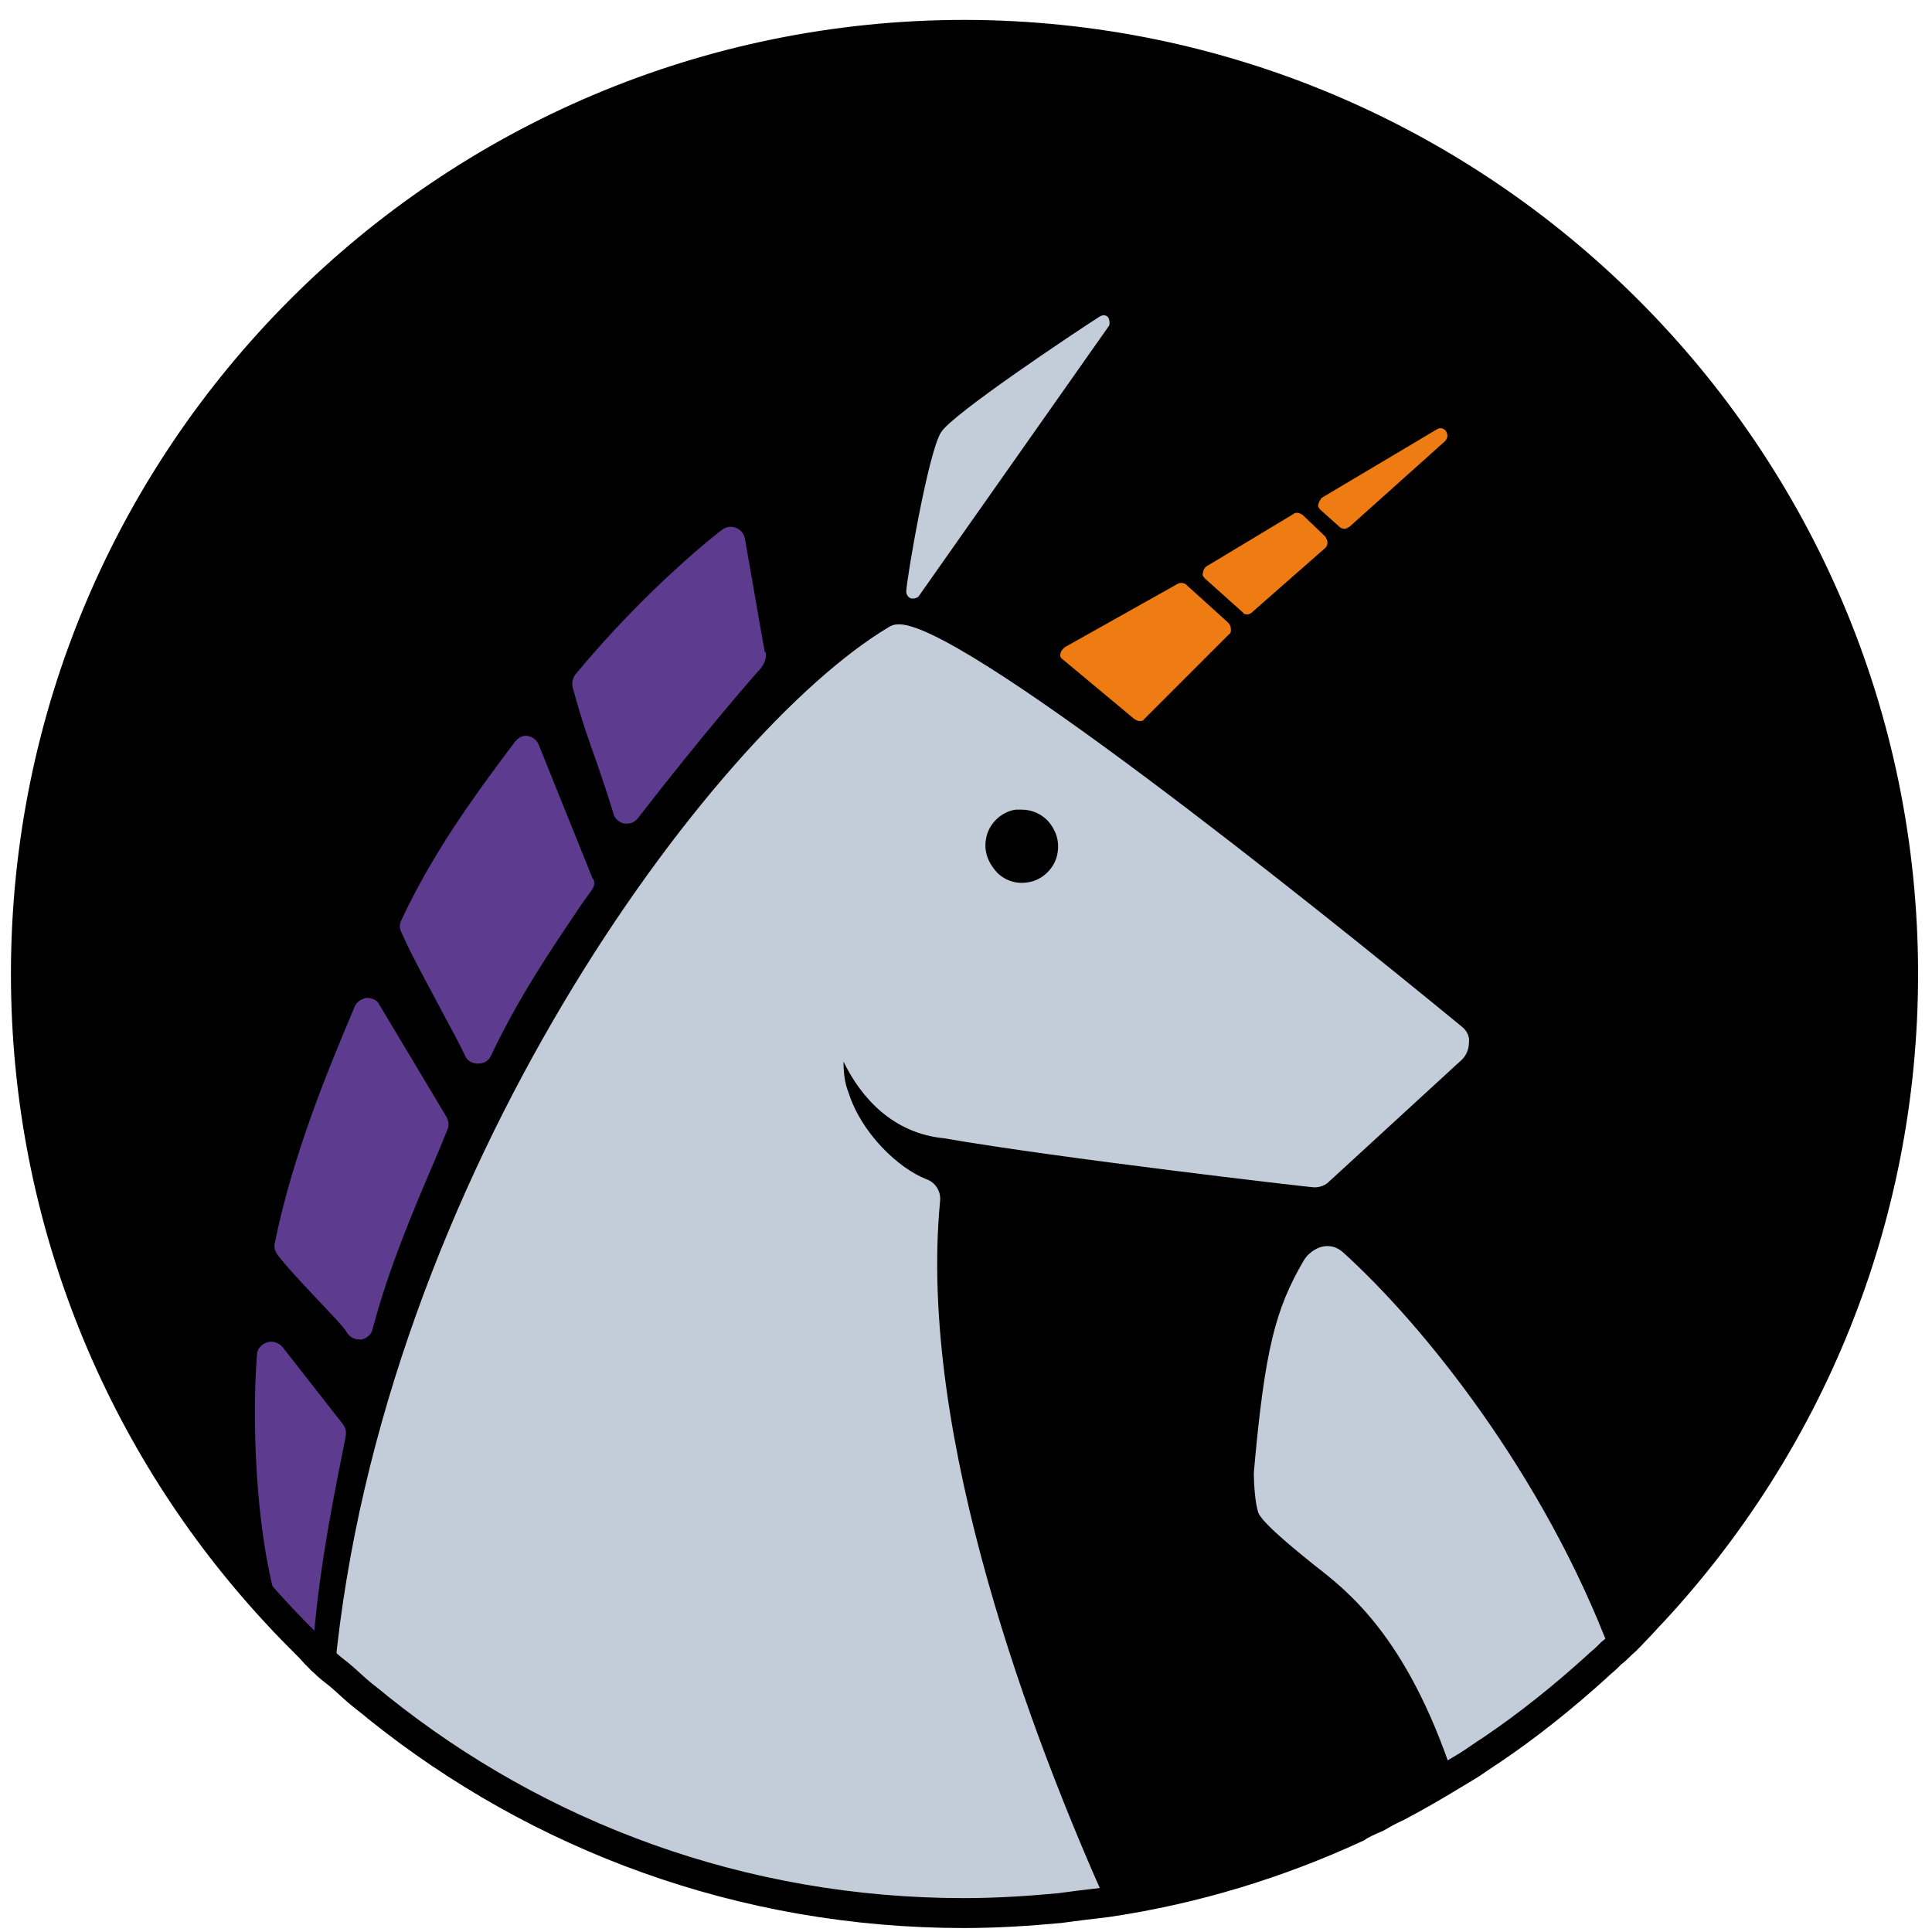 <?xml version="1.0" encoding="utf-8"?>
<svg version="1.1" xmlns="http://www.w3.org/2000/svg" x="0px" y="0px"
	 viewBox="95 85 194 194" xml:space="preserve">
<style type="text/css">
	.st0{display:none;}
	.st1{display:inline;fill:url(#SVGID_1_);}
	.st2{display:inline;}
	.st3{fill:#C3CDD9;}
	.st4{fill:#5D3C90;}
	.st5{fill:#EF7C12;}
	.st6{fill:none;stroke:#000000;stroke-width:3.004;stroke-miterlimit:10;}
	.st7{display:inline;fill:#010202;}
	.st8{fill:#FFFFFF;}
	.st9{display:inline;fill:#FFFFFF;}
	.st10{display:inline;fill:#FFFFFF;stroke:#FFFFFF;stroke-width:2.28;stroke-miterlimit:10;}
	.st11{display:inline;fill:none;stroke:#FFFFFF;stroke-width:3.684;stroke-miterlimit:10;}
</style>
<g id="Слой_2" class="st0">
	
		<linearGradient id="SVGID_1_" gradientUnits="userSpaceOnUse" x1="997.333" y1="535.444" x2="1976.889" y2="535.444" gradientTransform="matrix(-1 0 0 -1 2917.667 1070.889)">
		<stop  offset="0" style="stop-color:#000000"/>
		<stop  offset="0.114" style="stop-color:#020008"/>
		<stop  offset="0.238" style="stop-color:#09001D"/>
		<stop  offset="0.367" style="stop-color:#161230"/>
		<stop  offset="0.5" style="stop-color:#2C2B49"/>
		<stop  offset="0.635" style="stop-color:#4E4D6D"/>
		<stop  offset="0.772" style="stop-color:#7E7E9A"/>
		<stop  offset="0.908" style="stop-color:#C2C2D3"/>
		<stop  offset="1" style="stop-color:#FFFFFF"/>
	</linearGradient>
	<polygon class="st1" points="940.8,157.7 1920.3,157.7 1920.3,913.2 940.8,913.2 	"/>
</g>
<g id="Слой_1">
	<g class="st0">
		<path class="st2" d="M351.1,350.7v-84.1h25.7c6.9,0,12.7,2.1,17.6,6.3c4.9,4.2,7.3,9.2,7.3,15c0,4-1,7.6-2.9,10.8
			c-1.9,3.2-4.4,5.4-7.3,6.4c10,4.1,15,10.7,15,20c0,7.1-3.1,13.1-9.2,18.1c-6.1,5-13.5,7.5-22.2,7.5H351.1z M367.5,281.5v18h8
			c2.7,0,5.1-0.9,7-2.7c1.9-1.8,2.9-4.1,2.9-6.7c0-2.3-1-4.3-3-6c-2-1.7-4.4-2.5-7.2-2.5H367.5z M367.5,314.5v21.2h9.4
			c3.6,0,6.6-1,9.1-3.1c2.5-2.1,3.7-4.6,3.7-7.5c0-2.9-1.2-5.4-3.7-7.4c-2.5-2.1-5.5-3.1-9.1-3.1H367.5z"/>
		<path class="st2" d="M469.2,343c-6.4,6.3-14.1,9.4-23.2,9.4c-9,0-16.8-3.1-23.2-9.4c-6.4-6.3-9.6-13.9-9.6-22.7
			c0-9,3.2-16.6,9.5-22.9c6.4-6.3,14-9.5,23-9.5c9.1,0,16.9,3.2,23.3,9.5s9.6,14,9.6,22.9C478.7,329.1,475.5,336.7,469.2,343z
			 M458.1,307.6c-3.4-3.5-7.5-5.2-12.2-5.2c-4.8,0-8.8,1.7-12.1,5.2c-3.3,3.5-5,7.7-5,12.6c0,4.9,1.7,9.1,5,12.6
			c3.4,3.5,7.4,5.2,12.2,5.2c4.8,0,8.8-1.7,12.2-5.2c3.4-3.5,5-7.7,5-12.6C463.2,315.2,461.5,311,458.1,307.6z"/>
		<path class="st2" d="M528.9,289.6v13.8h-16.7v47.2h-15v-47.2h-16.7v-13.8H528.9z"/>
		<path class="st2" d="M562.8,266.6h15.4l26.1,69.1h4.7v15h-77v-15h4.8L562.8,266.6z M570.5,287.6l-17.3,48.1h34.2L570.5,287.6z"/>
		<path class="st2" d="M658.5,332.7h17.9c-2.4,6-6.4,10.8-11.9,14.4c-5.5,3.6-11.7,5.4-18.4,5.4c-9,0-16.6-3.2-23-9.5
			c-6.4-6.4-9.5-14-9.5-23c0-8.8,3.2-16.4,9.5-22.6c6.4-6.3,14-9.4,23-9.4c9,0,16.7,3.1,23,9.3c6.3,6.2,9.4,14.1,9.4,23.6
			c0,2.2-0.4,4.3-1.1,6.2H630c1.3,3,3.6,5.6,6.8,7.8c3.2,2.1,6.4,3.2,9.6,3.2c2,0,4.2-0.5,6.6-1.4
			C655.3,335.6,657.2,334.3,658.5,332.7z M630,314.2h32.7c-0.8-3.3-2.8-6.1-6-8.4c-3.2-2.3-6.7-3.5-10.5-3.5
			c-3.7,0-7.1,1.2-10.3,3.5C632.7,308.1,630.7,310.9,630,314.2z"/>
		<path class="st2" d="M678.3,350.7l23.5-61h13.6l23.3,61h-16.1l-13.9-40.6l-14.2,40.6H678.3z"/>
		<path class="st2" d="M791.6,289.6h15v61h-15v-6.1c-1.7,2.2-4.3,4-7.8,5.6c-3.5,1.5-6.9,2.3-10.2,2.3c-9,0-16.5-3.2-22.7-9.5
			c-6.2-6.3-9.2-14-9.2-22.9c0-8.9,3.1-16.5,9.2-22.7c6.2-6.3,13.7-9.4,22.7-9.4c3,0,6.3,0.8,9.8,2.3c3.5,1.5,6.2,3.4,8.2,5.6V289.6
			z M786.5,307.6c-3.4-3.5-7.5-5.2-12.2-5.2c-4.8,0-8.8,1.7-12.1,5.2c-3.3,3.5-5,7.7-5,12.6c0,4.9,1.7,9.1,5,12.6
			c3.4,3.5,7.4,5.2,12.2,5.2c4.8,0,8.8-1.7,12.2-5.2c3.4-3.5,5-7.7,5-12.6C791.6,315.2,789.9,311,786.5,307.6z"/>
	</g>
	<g>
		<ellipse transform="matrix(0.707 -0.707 0.707 0.707 -73.119 189.173)" cx="191.8" cy="182.8" rx="94.3" ry="94.3"/>
		<g>
			<path class="st3" d="M256.8,251.1c-0.1,0.1-0.2,0.2-0.4,0.4c-0.3,0.3-0.7,0.6-1,0.9c-3.3,3-6.9,5.9-10.6,8.4
				c-0.8,0.5-1.6,1.1-2.4,1.6c-0.5,0.3-1,0.6-1.5,0.9c-4.7-14.2-10.8-18.7-14-21.2c-1.1-0.9-4.9-3.9-5.5-5.1
				c-0.4-0.9-0.5-3.4-0.5-4.1c1.1-12.5,2.2-16.5,5-21.3c0.4-0.7,1.1-1.2,1.8-1.4c0.8-0.2,1.5,0,2.1,0.5
				C237.8,217.9,250,233,256.8,251.1z"/>
			<g>
				<g>
					<path class="st3" d="M206.3,117.8l-19,27c-0.1,0.2-0.4,0.3-0.6,0.3c-0.1,0-0.2,0-0.2,0c-0.3-0.1-0.5-0.4-0.5-0.7
						c0-1,2.2-14,3.5-16c1.1-1.8,13.4-10,15.9-11.6c0.3-0.2,0.7-0.2,0.9,0.1C206.4,117.1,206.5,117.6,206.3,117.8z"/>
				</g>
			</g>
			<g>
				<g>
					<path class="st4" d="M139.9,198.5l-0.9,2.2c-2.4,5.6-4.9,11.4-6.6,17.8c-0.1,0.5-0.6,0.9-1.1,1c-0.1,0-0.2,0-0.2,0
						c-0.5,0-0.9-0.2-1.2-0.6c-0.4-0.7-1.8-2.1-3.1-3.5c-1.6-1.7-3.2-3.4-4-4.5c-0.2-0.3-0.3-0.7-0.2-1.1c1.8-8.9,5.4-17.5,7.8-23.2
						l0.2-0.5c0.2-0.5,0.7-0.8,1.2-0.9c0.5,0,1.1,0.2,1.3,0.7l6.7,11.2C140.1,197.6,140.1,198.1,139.9,198.5z"/>
				</g>
			</g>
			<g>
				<g>
					<path class="st4" d="M154.4,174.4l-1,1.4c-3.1,4.6-6.3,9.3-9.1,15.2c-0.2,0.5-0.7,0.8-1.3,0.8s-1.1-0.3-1.3-0.8
						c-0.6-1.3-1.4-2.7-2.3-4.4c-1.3-2.5-2.9-5.3-4.1-8c-0.2-0.4-0.2-0.8,0-1.2c3.1-6.6,7-12,10.2-16.3l1.2-1.6
						c0.3-0.4,0.8-0.7,1.3-0.6c0.5,0.1,0.9,0.4,1.1,0.9l5.4,13.4C154.8,173.5,154.7,174,154.4,174.4z"/>
				</g>
			</g>
			<g>
				<g>
					<path class="st4" d="M129.7,229.3c-1.1,5.5-2.6,12.8-3.2,20.2c0,0.7-0.4,0.5-1,0.6c-0.1,0-0.2,0-0.2,0c-0.5,0-1.1-0.3-1.3-0.9
						c-3.2-6.9-3.8-20.6-3.2-28.1c0-0.6,0.4-1.1,1-1.3c0.5-0.2,1.2,0,1.6,0.5l6.1,7.8C129.7,228.4,129.8,228.8,129.7,229.3z"/>
				</g>
			</g>
			<g>
				<g>
					<path class="st4" d="M171.9,150.8c0,0.5-0.2,0.9-0.5,1.3c-0.9,1-5.8,6.6-12.3,15c-0.3,0.4-0.7,0.6-1.1,0.6c-0.1,0-0.2,0-0.3,0
						c-0.5-0.1-1-0.5-1.1-1c-0.6-2-1.1-3.4-1.6-4.9c-0.7-2-1.5-4.1-2.5-7.8c-0.1-0.4,0-0.9,0.3-1.3c7.2-8.7,14.4-14.3,14.7-14.5
						c0.4-0.3,0.9-0.4,1.4-0.2c0.5,0.2,0.8,0.6,0.9,1.1c1.5,8.6,1.9,10.9,2,11.4C171.9,150.4,171.9,150.6,171.9,150.8z"/>
				</g>
			</g>
			<path class="st3" d="M241.8,188.1c-15.1-12.4-50.8-41-56.7-40.4c-0.3,0-0.6,0.1-0.9,0.3c-17.6,10.5-50.9,55.2-55.6,104.8
				c0.8,0.7,1.6,1.4,2.3,2c0.7,0.6,1.3,1.1,2,1.7c16.1,12.9,36.6,20.6,58.9,20.6c3.2,0,6.5-0.1,9.6-0.4c0.7-0.1,1.5-0.2,2.2-0.3
				c0.8-0.1,1.7-0.2,2.5-0.3c-7.2-16.1-19-46.7-16.7-70.5c0.1-1-0.5-1.9-1.4-2.2c-2.8-1.1-6.5-4.6-7.8-8.7c-0.4-1-0.5-2.1-0.5-3.1
				c1.8,3.7,5,7.2,10.1,7.7c11.5,2,36.6,4.9,36.9,4.9c0.6,0.1,1.3-0.1,1.7-0.5l13.4-12.3c0.4-0.4,0.7-1,0.7-1.7
				C242.6,189.1,242.3,188.5,241.8,188.1z M194,169.3c0.2-1.5,1.5-2.8,3-3c0.2,0,0.4,0,0.6,0c1,0,1.9,0.4,2.6,1.1
				c0.8,0.9,1.2,2,1,3.2c-0.2,1.5-1.5,2.8-3,3c-1.2,0.2-2.3-0.2-3.1-1C194.2,171.6,193.8,170.5,194,169.3z"/>
			<g>
				<g>
					<g>
						<path class="st5" d="M240.1,129.3l-9.6,8.6c-0.2,0.1-0.3,0.2-0.5,0.2c-0.2,0-0.4-0.1-0.5-0.2l-1.9-1.7
							c-0.2-0.2-0.3-0.4-0.2-0.6c0-0.2,0.2-0.4,0.3-0.6l11.6-6.9c0.3-0.2,0.7-0.1,0.9,0.2C240.4,128.6,240.4,129,240.1,129.3z"/>
					</g>
					<g>
						<path class="st5" d="M228.3,139.5c0,0.2-0.1,0.4-0.2,0.5l-7.4,6.5c-0.1,0.1-0.3,0.2-0.4,0.2c-0.2,0-0.4,0-0.5-0.2l-3.8-3.4
							c-0.2-0.2-0.3-0.4-0.2-0.6c0-0.2,0.1-0.4,0.3-0.6l8.8-5.3c0.2-0.2,0.6-0.1,0.9,0.1l2.3,2.2
							C228.2,139.1,228.3,139.3,228.3,139.5z"/>
					</g>
					<g>
						<path class="st5" d="M218.6,148.2c0,0.2,0,0.4-0.2,0.5l-8.5,8.5c-0.1,0.2-0.3,0.2-0.5,0.2s-0.3-0.1-0.5-0.2l-7.2-6
							c-0.2-0.1-0.3-0.4-0.2-0.6c0-0.2,0.2-0.4,0.4-0.6l11.4-6.4c0.2-0.1,0.6-0.1,0.8,0.1l4.2,3.8
							C218.5,147.7,218.6,147.9,218.6,148.2z"/>
					</g>
				</g>
			</g>
		</g>
		<path class="st6" d="M286.1,182.8c0,24.8-9.6,47.3-25.2,64.1c-0.5,0.5-1,1.1-1.5,1.6c-0.5,0.5-1,1.1-1.6,1.6
			c-0.3,0.3-0.6,0.6-1,0.9c-0.1,0.1-0.2,0.2-0.4,0.4c-0.3,0.3-0.7,0.6-1,0.9c-3.3,3-6.9,5.9-10.6,8.4c-0.8,0.5-1.6,1.1-2.4,1.6
			c-0.5,0.3-1,0.6-1.5,0.9c-1.8,1.1-3.7,2.2-5.6,3.2c-0.7,0.3-1.4,0.7-2.1,1.1c-0.7,0.3-1.4,0.6-2,1c-7.8,3.6-16.2,6.2-25,7.5
			c-0.8,0.1-1.6,0.2-2.5,0.3c-0.8,0.1-1.5,0.2-2.3,0.3c-3.2,0.3-6.4,0.5-9.6,0.5c-22.3,0-42.7-7.7-58.8-20.6
			c-0.7-0.6-1.4-1.1-2.1-1.7c-0.8-0.7-1.5-1.4-2.3-2c-0.9-0.7-1.7-1.5-2.5-2.4c-1.1-1.1-2.2-2.2-3.3-3.4l0,0
			c-15.6-16.8-25.2-39.4-25.2-64.2c0-52.1,42.2-94.3,94.3-94.3C243.8,88.6,286.1,130.8,286.1,182.8z"/>
	</g>
	<g class="st0">
		<path class="st2" d="M350.2,592.2v-72.9h22.3c5.9,0,11,1.8,15.3,5.4c4.2,3.6,6.3,8,6.3,13c0,3.4-0.8,6.6-2.5,9.4
			c-1.7,2.8-3.8,4.6-6.3,5.5c8.7,3.5,13,9.3,13,17.3c0,6.2-2.7,11.4-8,15.7c-5.3,4.3-11.7,6.5-19.2,6.5H350.2z M364.4,532.3v15.6
			h6.9c2.4,0,4.4-0.8,6.1-2.4c1.7-1.6,2.5-3.5,2.5-5.8c0-2-0.9-3.8-2.6-5.2c-1.7-1.5-3.8-2.2-6.2-2.2H364.4z M364.4,560.9v18.4h8.1
			c3.1,0,5.7-0.9,7.9-2.7c2.2-1.8,3.2-4,3.2-6.5c0-2.5-1.1-4.6-3.2-6.4c-2.2-1.8-4.8-2.7-7.9-2.7H364.4z"/>
		<path class="st2" d="M452.6,585.6c-5.5,5.4-12.2,8.2-20.1,8.2c-7.8,0-14.5-2.7-20.1-8.2c-5.5-5.4-8.3-12-8.3-19.7
			c0-7.8,2.8-14.4,8.3-19.9c5.5-5.5,12.2-8.2,19.9-8.2c7.9,0,14.7,2.7,20.2,8.2s8.4,12.1,8.4,19.9
			C460.9,573.6,458.1,580.1,452.6,585.6z M443,554.9c-2.9-3-6.5-4.5-10.6-4.5c-4.1,0-7.6,1.5-10.5,4.5c-2.9,3-4.3,6.6-4.3,10.9
			s1.5,7.9,4.4,10.9c2.9,3,6.4,4.5,10.5,4.5c4.1,0,7.6-1.5,10.5-4.5c2.9-3,4.4-6.6,4.4-10.9S445.9,557.9,443,554.9z"/>
		<path class="st2" d="M504.4,539.3v12h-14.5v41h-13v-41h-14.5v-12H504.4z"/>
		<path class="st2" d="M533.8,519.3h13.4l22.6,59.9h4.1v13h-66.7v-13h4.2L533.8,519.3z M540.5,537.6l-15,41.7h29.6L540.5,537.6z"/>
		<path class="st2" d="M616.8,576.6h15.5c-2.1,5.2-5.5,9.4-10.3,12.5c-4.8,3.1-10.1,4.7-15.9,4.7c-7.8,0-14.4-2.8-19.9-8.3
			c-5.5-5.5-8.3-12.2-8.3-19.9c0-7.6,2.8-14.2,8.3-19.6c5.5-5.4,12.2-8.2,19.9-8.2c7.8,0,14.5,2.7,19.9,8.1
			c5.4,5.4,8.2,12.2,8.2,20.4c0,1.9-0.3,3.7-0.9,5.4H592c1.1,2.6,3.1,4.9,5.9,6.7c2.8,1.9,5.5,2.8,8.3,2.8c1.8,0,3.7-0.4,5.7-1.2
			C614,579.1,615.6,578,616.8,576.6z M592,560.6h28.4c-0.7-2.8-2.4-5.3-5.2-7.3c-2.8-2-5.8-3-9.1-3c-3.2,0-6.2,1-8.9,3
			C594.4,555.3,592.7,557.7,592,560.6z"/>
		<path class="st2" d="M633.9,592.2l20.4-52.9h11.8l20.2,52.9h-14L660.2,557l-12.3,35.2H633.9z"/>
		<path class="st2" d="M732.2,539.3h13v52.9h-13V587c-1.5,1.9-3.8,3.5-6.8,4.8c-3,1.3-6,2-8.8,2c-7.8,0-14.3-2.7-19.7-8.2
			c-5.3-5.5-8-12.1-8-19.9c0-7.7,2.7-14.3,8-19.7c5.3-5.4,11.9-8.2,19.7-8.2c2.6,0,5.5,0.7,8.5,2c3,1.3,5.4,2.9,7.1,4.8V539.3z
			 M727.8,554.9c-2.9-3-6.5-4.5-10.6-4.5c-4.1,0-7.6,1.5-10.5,4.5c-2.9,3-4.3,6.6-4.3,10.9s1.5,7.9,4.4,10.9c2.9,3,6.4,4.5,10.5,4.5
			c4.1,0,7.6-1.5,10.5-4.5c2.9-3,4.4-6.6,4.4-10.9S730.7,557.9,727.8,554.9z"/>
	</g>
	<g class="st0">
		<g class="st2">
			<path class="st3" d="M276.7,593.3c-0.1,0.1-0.2,0.2-0.4,0.4c-0.3,0.3-0.7,0.6-1,0.9c-3.3,3-6.9,5.9-10.6,8.4
				c-0.8,0.5-1.6,1.1-2.4,1.6c-0.5,0.3-1,0.6-1.5,0.9c-4.7-14.2-10.8-18.7-14-21.2c-1.1-0.9-4.9-3.9-5.5-5.1
				c-0.4-0.9-0.5-3.4-0.5-4.1c1.1-12.5,2.2-16.5,5-21.3c0.4-0.7,1.1-1.2,1.8-1.4c0.8-0.2,1.5,0,2.1,0.5
				C257.7,560,269.9,575.1,276.7,593.3z"/>
			<g>
				<g>
					<path class="st3" d="M226.1,460l-19,27c-0.1,0.2-0.4,0.3-0.6,0.3c-0.1,0-0.2,0-0.2,0c-0.3-0.1-0.5-0.4-0.5-0.7
						c0-1,2.2-14,3.5-16c1.1-1.8,13.4-10,15.9-11.6c0.3-0.2,0.7-0.2,0.9,0.1C226.3,459.3,226.3,459.7,226.1,460z"/>
				</g>
			</g>
			<g>
				<g>
					<path class="st4" d="M159.8,540.7l-0.9,2.2c-2.4,5.6-4.9,11.4-6.6,17.8c-0.1,0.5-0.6,0.9-1.1,1c-0.1,0-0.2,0-0.2,0
						c-0.5,0-0.9-0.2-1.2-0.6c-0.4-0.7-1.8-2.1-3.1-3.5c-1.6-1.7-3.2-3.4-4-4.5c-0.2-0.3-0.3-0.7-0.2-1.1c1.8-8.9,5.4-17.5,7.8-23.2
						l0.2-0.5c0.2-0.5,0.7-0.8,1.2-0.9c0.5,0,1.1,0.2,1.3,0.7l6.7,11.2C160,539.8,160,540.2,159.8,540.7z"/>
				</g>
			</g>
			<g>
				<g>
					<path class="st4" d="M174.3,516.5l-1,1.4c-3.1,4.6-6.3,9.3-9.1,15.2c-0.2,0.5-0.7,0.8-1.3,0.8s-1.1-0.3-1.3-0.8
						c-0.6-1.3-1.4-2.7-2.3-4.4c-1.3-2.5-2.9-5.3-4.1-8c-0.2-0.4-0.2-0.8,0-1.2c3.1-6.6,7-12,10.2-16.3l1.2-1.6
						c0.3-0.4,0.8-0.7,1.3-0.6c0.5,0.1,0.9,0.4,1.1,0.9l5.4,13.4C174.6,515.6,174.5,516.2,174.3,516.5z"/>
				</g>
			</g>
			<g>
				<g>
					<path class="st4" d="M149.6,571.4c-1.1,5.5-2.6,12.8-3.2,20.2c0,0.7-0.4,0.5-1,0.6c-0.1,0-0.2,0-0.2,0c-0.5,0-1.1-0.3-1.3-0.9
						c-3.2-6.9-3.8-20.6-3.2-28.1c0-0.6,0.4-1.1,1-1.3c0.5-0.2,1.2,0,1.6,0.5l6.1,7.8C149.6,570.6,149.7,571,149.6,571.4z"/>
				</g>
			</g>
			<g>
				<g>
					<path class="st4" d="M191.8,492.9c0,0.5-0.2,0.9-0.5,1.3c-0.9,1-5.8,6.6-12.3,15c-0.3,0.4-0.7,0.6-1.1,0.6c-0.1,0-0.2,0-0.3,0
						c-0.5-0.1-1-0.5-1.1-1c-0.6-2-1.1-3.4-1.6-4.9c-0.7-2-1.5-4.1-2.5-7.8c-0.1-0.4,0-0.9,0.3-1.3c7.2-8.7,14.4-14.3,14.7-14.5
						c0.4-0.3,0.9-0.4,1.4-0.2c0.5,0.2,0.8,0.6,0.9,1.1c1.5,8.6,1.9,10.9,2,11.4C191.7,492.6,191.8,492.8,191.8,492.9z"/>
				</g>
			</g>
			<path class="st3" d="M261.7,530.2c-15.1-12.4-50.8-41-56.7-40.4c-0.3,0-0.6,0.1-0.9,0.3c-17.6,10.5-50.9,55.2-55.6,104.8
				c0.8,0.7,1.6,1.4,2.3,2c0.7,0.6,1.3,1.1,2,1.7c16.1,12.9,36.6,20.6,58.9,20.6c3.2,0,6.5-0.1,9.6-0.4c0.7-0.1,1.5-0.2,2.2-0.3
				c0.8-0.1,1.7-0.2,2.5-0.3c-7.2-16.1-19-46.7-16.7-70.5c0.1-1-0.5-1.9-1.4-2.2c-2.8-1.1-6.5-4.6-7.8-8.7c-0.4-1-0.5-2.1-0.5-3.1
				c1.8,3.7,5,7.2,10.1,7.7c11.5,2,36.6,4.9,36.9,4.9c0.6,0.1,1.3-0.1,1.7-0.5l13.4-12.3c0.4-0.4,0.7-1,0.7-1.7
				C262.4,531.3,262.1,530.6,261.7,530.2z M213.9,511.5c0.2-1.5,1.5-2.8,3-3c0.2,0,0.4,0,0.6,0c1,0,1.9,0.4,2.6,1.1
				c0.8,0.9,1.2,2,1,3.2c-0.2,1.5-1.5,2.8-3,3c-1.2,0.2-2.3-0.2-3.1-1C214.1,513.8,213.7,512.7,213.9,511.5z"/>
			<g>
				<g>
					<g>
						<path class="st5" d="M260,471.4l-9.6,8.6c-0.2,0.1-0.3,0.2-0.5,0.2c-0.2,0-0.4-0.1-0.5-0.2l-1.9-1.7c-0.2-0.2-0.3-0.4-0.2-0.6
							c0-0.2,0.2-0.4,0.3-0.6l11.6-6.9c0.3-0.2,0.7-0.1,0.9,0.2C260.3,470.7,260.3,471.2,260,471.4z"/>
					</g>
					<g>
						<path class="st5" d="M248.2,481.7c0,0.2-0.1,0.4-0.2,0.5l-7.4,6.5c-0.1,0.1-0.3,0.2-0.4,0.2c-0.2,0-0.4,0-0.5-0.2l-3.8-3.4
							c-0.2-0.2-0.3-0.4-0.2-0.6c0-0.2,0.1-0.4,0.3-0.6l8.8-5.3c0.2-0.2,0.6-0.1,0.9,0.1l2.3,2.2
							C248.1,481.2,248.2,481.4,248.2,481.7z"/>
					</g>
					<g>
						<path class="st5" d="M238.4,490.3c0,0.2,0,0.4-0.2,0.5l-8.5,8.5c-0.1,0.2-0.3,0.2-0.5,0.2c-0.2,0-0.3-0.1-0.5-0.2l-7.2-6
							c-0.2-0.1-0.3-0.4-0.2-0.6c0-0.2,0.2-0.4,0.4-0.6l11.4-6.4c0.2-0.1,0.6-0.1,0.8,0.1l4.2,3.8
							C238.4,489.9,238.4,490.1,238.4,490.3z"/>
					</g>
				</g>
			</g>
		</g>
		<circle class="st7" cx="217.5" cy="512.1" r="3.6"/>
	</g>
	<g class="st0">
		<path class="st2" d="M350.7,816.7v-84.1h25.7c6.9,0,12.7,2.1,17.6,6.3c4.9,4.2,7.3,9.2,7.3,15c0,4-1,7.6-2.9,10.8
			c-1.9,3.2-4.4,5.4-7.3,6.4c10,4.1,15,10.7,15,20c0,7.1-3.1,13.1-9.2,18.1c-6.1,5-13.5,7.5-22.2,7.5H350.7z M367.1,747.6v18h8
			c2.7,0,5.1-0.9,7-2.7c1.9-1.8,2.9-4.1,2.9-6.7c0-2.3-1-4.3-3-6c-2-1.7-4.4-2.5-7.2-2.5H367.1z M367.1,780.5v21.2h9.4
			c3.6,0,6.6-1,9.1-3.1c2.5-2.1,3.7-4.6,3.7-7.5c0-2.9-1.2-5.4-3.7-7.4c-2.5-2.1-5.5-3.1-9.1-3.1H367.1z"/>
		<path class="st2" d="M468.7,809c-6.4,6.3-14.1,9.4-23.2,9.4c-9,0-16.8-3.1-23.2-9.4c-6.4-6.3-9.6-13.9-9.6-22.7
			c0-9,3.2-16.6,9.5-22.9c6.4-6.3,14-9.5,23-9.5c9.1,0,16.9,3.2,23.3,9.5s9.6,14,9.6,22.9C478.3,795.2,475.1,802.7,468.7,809z
			 M457.6,773.6c-3.4-3.5-7.5-5.2-12.2-5.2c-4.8,0-8.8,1.7-12.1,5.2c-3.3,3.5-5,7.7-5,12.6c0,4.9,1.7,9.1,5,12.6
			c3.4,3.5,7.4,5.2,12.2,5.2c4.8,0,8.8-1.7,12.2-5.2c3.4-3.5,5-7.7,5-12.6C462.7,781.2,461,777.1,457.6,773.6z"/>
		<path class="st2" d="M528.5,755.6v13.8h-16.7v47.2h-15v-47.2H480v-13.8H528.5z"/>
		<path class="st2" d="M562.4,732.6h15.4l26.1,69.1h4.7v15h-77v-15h4.8L562.4,732.6z M570.1,753.6l-17.3,48.1h34.2L570.1,753.6z"/>
		<path class="st2" d="M658,798.7h17.9c-2.4,6-6.4,10.8-11.9,14.4c-5.5,3.6-11.7,5.4-18.4,5.4c-9,0-16.6-3.2-23-9.5
			c-6.4-6.4-9.5-14-9.5-23c0-8.8,3.2-16.4,9.5-22.6c6.4-6.3,14-9.4,23-9.4c9,0,16.7,3.1,23,9.3c6.3,6.2,9.4,14.1,9.4,23.6
			c0,2.2-0.4,4.3-1.1,6.2h-47.5c1.3,3,3.6,5.6,6.8,7.8c3.2,2.1,6.4,3.2,9.6,3.2c2,0,4.2-0.5,6.6-1.4
			C654.9,801.6,656.7,800.3,658,798.7z M629.5,780.2h32.7c-0.8-3.3-2.8-6.1-6-8.4c-3.2-2.3-6.7-3.5-10.5-3.5
			c-3.7,0-7.1,1.2-10.3,3.5C632.3,774.1,630.3,776.9,629.5,780.2z"/>
		<path class="st2" d="M677.8,816.7l23.5-61h13.6l23.3,61H722l-13.9-40.6l-14.2,40.6H677.8z"/>
		<path class="st2" d="M791.1,755.6h15v61h-15v-6.1c-1.7,2.2-4.3,4-7.8,5.6c-3.5,1.5-6.9,2.3-10.2,2.3c-9,0-16.5-3.2-22.7-9.5
			c-6.2-6.3-9.2-14-9.2-22.9c0-8.9,3.1-16.5,9.2-22.7c6.2-6.3,13.7-9.4,22.7-9.4c3,0,6.3,0.8,9.8,2.3c3.5,1.5,6.2,3.4,8.2,5.6V755.6
			z M786,773.6c-3.4-3.5-7.5-5.2-12.2-5.2c-4.8,0-8.8,1.7-12.1,5.2c-3.3,3.5-5,7.7-5,12.6c0,4.9,1.7,9.1,5,12.6
			c3.4,3.5,7.4,5.2,12.2,5.2c4.8,0,8.8-1.7,12.2-5.2c3.4-3.5,5-7.7,5-12.6C791.1,781.2,789.4,777.1,786,773.6z"/>
	</g>
	<g class="st0">
		<g class="st2">
			<path d="M305.7,776.3c0,27.6-11.9,52.4-30.8,69.7c-3.6,3.3-7.5,6.3-11.6,9c-14.9,9.8-32.7,15.6-51.9,15.6
				c-52.1,0-94.3-42.2-94.3-94.3c0-52.1,42.2-94.3,94.3-94.3C263.5,682.1,305.7,724.3,305.7,776.3z"/>
			<g>
				<path class="st8" d="M225.9,711.3l-19,27c-0.1,0.2-0.4,0.3-0.6,0.3c0,0-0.1,0-0.2,0c-0.3-0.1-0.5-0.4-0.5-0.7c0-1,2.2-14,3.5-16
					c1.1-1.8,13.4-10,15.9-11.6c0.3-0.2,0.7-0.2,0.9,0.1C226.1,710.6,226.1,711,225.9,711.3z"/>
			</g>
			<g>
				<path class="st8" d="M159.6,792l-0.9,2.2c-2.4,5.6-4.9,11.4-6.6,17.8c-0.2,0.5-0.6,0.9-1.1,1c-0.1,0-0.2,0-0.2,0
					c-0.5,0-0.9-0.2-1.2-0.6c-0.4-0.7-1.8-2.1-3.1-3.5c-1.6-1.7-3.2-3.4-3.9-4.5c-0.2-0.3-0.3-0.7-0.2-1.1
					c1.8-8.9,5.4-17.5,7.8-23.2l0.2-0.5c0.2-0.5,0.7-0.8,1.2-0.9c0.5,0,1.1,0.2,1.3,0.7l6.7,11.2C159.8,791.1,159.8,791.6,159.6,792
					z"/>
			</g>
			<g>
				<path class="st8" d="M174.1,767.9l-1,1.4c-3.1,4.6-6.3,9.3-9.1,15.2c-0.2,0.5-0.8,0.8-1.3,0.8c-0.6,0-1.1-0.3-1.3-0.8
					c-0.6-1.3-1.4-2.7-2.3-4.4c-1.3-2.5-2.9-5.3-4.1-8c-0.2-0.4-0.2-0.8,0-1.2c3.1-6.6,7-12,10.1-16.3l1.2-1.6
					c0.3-0.4,0.8-0.7,1.3-0.6c0.5,0.1,0.9,0.4,1.1,0.9l5.4,13.4C174.4,767,174.3,767.5,174.1,767.9z"/>
			</g>
			<g>
				<path class="st8" d="M149.4,822.7c-1.2,5.5-2.6,12.8-3.2,20.2c0,0.7-0.5,1.2-1.2,1.3c-0.1,0-0.2,0-0.2,0c-0.6,0-1.1-0.3-1.3-0.9
					c-3.2-6.9-3.6-21.3-3.1-28.8c0-0.6,0.4-1.1,1-1.3c0.6-0.2,1.2,0,1.6,0.5l6.1,7.8C149.4,821.9,149.5,822.3,149.4,822.7z"/>
			</g>
			<g>
				<path class="st8" d="M191.6,744.2c0,0.5-0.2,0.9-0.5,1.3c-0.9,1-5.8,6.6-12.3,15c-0.3,0.4-0.7,0.6-1.1,0.6c-0.1,0-0.2,0-0.3,0
					c-0.5-0.1-1-0.5-1.1-1c-0.6-2-1.1-3.4-1.6-4.9c-0.7-2-1.5-4.1-2.5-7.8c-0.1-0.4,0-0.9,0.2-1.3c7.2-8.7,14.4-14.3,14.7-14.5
					c0.4-0.3,0.9-0.4,1.4-0.2c0.4,0.2,0.8,0.6,0.9,1.1c1.5,8.6,1.9,10.9,2,11.4C191.5,743.9,191.5,744.1,191.6,744.2z"/>
			</g>
			<path class="st8" d="M261.5,781.5c-15.1-12.4-50.8-41-56.7-40.4c-0.3,0-0.6,0.1-0.9,0.3c-17.6,10.5-51,55.2-55.6,104.8
				c0.7,0.7,1.5,1.4,2.3,2c0.7,0.6,1.4,1.1,2.1,1.7c16.1,12.9,36.6,20.6,58.8,20.6c3.3,0,6.5-0.1,9.6-0.4c0.8-0.1,1.6-0.2,2.3-0.3
				c0.8-0.1,1.6-0.2,2.5-0.3c-7.2-16.1-19-46.7-16.7-70.5c0.1-1-0.5-1.9-1.4-2.2c-2.8-1.1-6.4-4.6-7.7-8.7c-0.4-1-0.5-2.1-0.5-3.1
				c1.9,3.7,5.1,7.2,10.2,7.7c11.4,2,36.6,4.9,36.9,4.9c0.6,0.1,1.3-0.1,1.7-0.5l13.3-12.3c0.5-0.4,0.7-1,0.7-1.7
				C262.2,782.6,261.9,782,261.5,781.5z M213.7,762.8c0.2-1.5,1.5-2.8,3-3c0.2,0,0.4,0,0.6,0c1,0,1.9,0.4,2.6,1.1
				c0.8,0.9,1.2,2,1,3.2c-0.2,1.5-1.5,2.8-3,3c-1.2,0.2-2.3-0.2-3.1-1C213.9,765.1,213.5,764,213.7,762.8z"/>
			<g>
				<g>
					<path class="st8" d="M259.8,722.8l-9.6,8.6c-0.1,0.1-0.3,0.2-0.4,0.2c-0.2,0-0.4-0.1-0.5-0.2l-1.9-1.7
						c-0.2-0.2-0.3-0.4-0.2-0.6c0-0.2,0.1-0.4,0.3-0.6l11.5-6.9c0.3-0.2,0.7-0.1,1,0.2C260.1,722.1,260.1,722.5,259.8,722.8z"/>
				</g>
				<g>
					<path class="st8" d="M248,733c0,0.2-0.1,0.4-0.2,0.5l-7.3,6.5c-0.1,0.1-0.3,0.2-0.5,0.2c-0.2,0-0.3,0-0.4-0.2l-3.8-3.4
						c-0.2-0.2-0.2-0.4-0.2-0.6c0-0.2,0.1-0.4,0.3-0.6l8.8-5.3c0.3-0.2,0.7-0.1,0.9,0.1l2.4,2.2C247.9,732.6,248,732.8,248,733z"/>
				</g>
				<g>
					<path class="st8" d="M238.2,741.6c0,0.2,0,0.4-0.2,0.5l-8.5,8.5c-0.1,0.2-0.3,0.2-0.5,0.2c-0.2,0-0.3-0.1-0.5-0.2l-7.2-6
						c-0.2-0.1-0.3-0.4-0.2-0.6c0-0.2,0.1-0.4,0.4-0.6l11.4-6.4c0.2-0.1,0.6-0.1,0.8,0.1l4.2,3.8
						C238.2,741.2,238.2,741.4,238.2,741.6z"/>
				</g>
			</g>
			<path class="st8" d="M277.8,843.3c-0.1,0.1-0.2,0.2-0.3,0.3c-4.7,4.6-9.9,8.7-15.4,12.3c-4.7-13.7-10.7-18.1-13.8-20.6
				c-1.1-0.9-4.9-3.9-5.5-5.1c-0.4-0.9-0.5-3.4-0.5-4.1c1.1-12.5,2.2-16.5,5-21.3c0.4-0.7,1.1-1.2,1.8-1.4c0.8-0.2,1.5,0,2.1,0.5
				C259,810.9,271,825.6,277.8,843.3z"/>
			<path class="st6" d="M305.7,776.3c0,24.8-9.6,47.3-25.2,64.1c-0.5,0.6-1,1.1-1.5,1.6c-0.4,0.4-0.8,0.8-1.2,1.2
				c-0.1,0.1-0.2,0.2-0.3,0.3c-4.7,4.6-9.9,8.7-15.4,12.3c-2.3,1.5-4.7,2.8-7.1,4.1c-0.7,0.3-1.4,0.7-2.1,1.1c-0.7,0.3-1.3,0.6-2,1
				c-7.8,3.6-16.2,6.2-25,7.5c-0.8,0.1-1.6,0.2-2.5,0.3c-0.8,0.1-1.5,0.2-2.3,0.3c-3.2,0.3-6.4,0.5-9.6,0.5
				c-22.3,0-42.7-7.7-58.8-20.6c-0.7-0.5-1.4-1.1-2.1-1.7c-0.8-0.7-1.6-1.3-2.3-2c-0.9-0.8-1.7-1.5-2.5-2.4
				c-1.1-1.1-2.2-2.2-3.3-3.4l0,0c-15.6-16.8-25.2-39.4-25.2-64.2c0-52,42.2-94.2,94.3-94.2C263.5,682.1,305.7,724.3,305.7,776.3z"
				/>
		</g>
		<circle class="st7" cx="217.3" cy="763.4" r="3.6"/>
	</g>
	<g class="st0">
		<path class="st9" d="M1329.8,592.2v-72.9h22.3c5.9,0,11,1.8,15.3,5.4c4.2,3.6,6.3,8,6.3,13c0,3.4-0.8,6.6-2.5,9.4
			c-1.7,2.8-3.8,4.6-6.3,5.5c8.7,3.5,13,9.3,13,17.3c0,6.2-2.7,11.4-8,15.7c-5.3,4.3-11.7,6.5-19.2,6.5H1329.8z M1344,532.3v15.6
			h6.9c2.4,0,4.4-0.8,6.1-2.4c1.7-1.6,2.5-3.5,2.5-5.8c0-2-0.9-3.8-2.6-5.2c-1.7-1.5-3.8-2.2-6.2-2.2H1344z M1344,560.9v18.4h8.1
			c3.1,0,5.7-0.9,7.9-2.7c2.2-1.8,3.2-4,3.2-6.5c0-2.5-1.1-4.6-3.2-6.4c-2.2-1.8-4.8-2.7-7.9-2.7H1344z"/>
		<path class="st9" d="M1432.1,585.6c-5.5,5.4-12.2,8.2-20.1,8.2c-7.8,0-14.5-2.7-20.1-8.2c-5.5-5.4-8.3-12-8.3-19.7
			c0-7.8,2.8-14.4,8.3-19.9c5.5-5.5,12.2-8.2,19.9-8.2c7.9,0,14.7,2.7,20.2,8.2c5.6,5.5,8.4,12.1,8.4,19.9
			C1440.4,573.6,1437.7,580.1,1432.1,585.6z M1422.5,554.9c-2.9-3-6.5-4.5-10.6-4.5c-4.1,0-7.6,1.5-10.5,4.5
			c-2.9,3-4.3,6.6-4.3,10.9s1.5,7.9,4.4,10.9c2.9,3,6.4,4.5,10.5,4.5s7.6-1.5,10.5-4.5c2.9-3,4.4-6.6,4.4-10.9
			S1425.5,557.9,1422.5,554.9z"/>
		<path class="st9" d="M1484,539.3v12h-14.5v41h-13v-41H1442v-12H1484z"/>
		<path class="st9" d="M1513.4,519.3h13.4l22.6,59.9h4.1v13h-66.7v-13h4.2L1513.4,519.3z M1520.1,537.6l-15,41.7h29.6L1520.1,537.6z
			"/>
		<path class="st9" d="M1596.3,576.6h15.5c-2.1,5.2-5.5,9.4-10.3,12.5c-4.8,3.1-10.1,4.7-15.9,4.7c-7.8,0-14.4-2.8-19.9-8.3
			c-5.5-5.5-8.3-12.2-8.3-19.9c0-7.6,2.8-14.2,8.3-19.6c5.5-5.4,12.2-8.2,19.9-8.2c7.8,0,14.5,2.7,19.9,8.1
			c5.4,5.4,8.2,12.2,8.2,20.4c0,1.9-0.3,3.7-0.9,5.4h-41.2c1.1,2.6,3.1,4.9,5.9,6.7c2.8,1.9,5.5,2.8,8.3,2.8c1.8,0,3.7-0.4,5.7-1.2
			C1593.6,579.1,1595.2,578,1596.3,576.6z M1571.6,560.6h28.4c-0.7-2.8-2.4-5.3-5.2-7.3c-2.8-2-5.8-3-9.1-3c-3.2,0-6.2,1-8.9,3
			C1574,555.3,1572.3,557.7,1571.6,560.6z"/>
		<path class="st9" d="M1613.5,592.2l20.4-52.9h11.8l20.2,52.9h-14l-12.1-35.2l-12.3,35.2H1613.5z"/>
		<path class="st9" d="M1711.7,539.3h13v52.9h-13V587c-1.5,1.9-3.8,3.5-6.8,4.8c-3,1.3-6,2-8.8,2c-7.8,0-14.3-2.7-19.7-8.2
			c-5.3-5.5-8-12.1-8-19.9c0-7.7,2.7-14.3,8-19.7c5.3-5.4,11.9-8.2,19.7-8.2c2.6,0,5.5,0.7,8.5,2c3,1.3,5.4,2.9,7.1,4.8V539.3z
			 M1707.3,554.9c-2.9-3-6.5-4.5-10.6-4.5s-7.6,1.5-10.5,4.5c-2.9,3-4.3,6.6-4.3,10.9s1.5,7.9,4.4,10.9c2.9,3,6.4,4.5,10.5,4.5
			c4.1,0,7.6-1.5,10.5-4.5c2.9-3,4.4-6.6,4.4-10.9S1710.3,557.9,1707.3,554.9z"/>
	</g>
	<g class="st0">
		<g class="st2">
			<path class="st3" d="M1256.2,593.3c-0.1,0.1-0.2,0.2-0.4,0.4c-0.3,0.3-0.7,0.6-1,0.9c-3.3,3-6.9,5.9-10.6,8.4
				c-0.8,0.5-1.6,1.1-2.4,1.6c-0.5,0.3-1,0.6-1.5,0.9c-4.7-14.2-10.8-18.7-14-21.2c-1.1-0.9-4.9-3.9-5.5-5.1
				c-0.4-0.9-0.5-3.4-0.5-4.1c1.1-12.5,2.2-16.5,5-21.3c0.4-0.7,1.1-1.2,1.8-1.4c0.8-0.2,1.5,0,2.1,0.5
				C1237.3,560,1249.5,575.1,1256.2,593.3z"/>
			<g>
				<g>
					<path class="st3" d="M1205.7,460l-19,27c-0.1,0.2-0.4,0.3-0.6,0.3c-0.1,0-0.2,0-0.2,0c-0.3-0.1-0.5-0.4-0.5-0.7
						c0-1,2.2-14,3.5-16c1.1-1.8,13.4-10,15.9-11.6c0.3-0.2,0.7-0.2,0.9,0.1C1205.9,459.3,1205.9,459.7,1205.7,460z"/>
				</g>
			</g>
			<g>
				<g>
					<path class="st4" d="M1139.3,540.7l-0.9,2.2c-2.4,5.6-4.9,11.4-6.6,17.8c-0.1,0.5-0.6,0.9-1.1,1c-0.1,0-0.2,0-0.2,0
						c-0.5,0-0.9-0.2-1.2-0.6c-0.4-0.7-1.8-2.1-3.1-3.5c-1.6-1.7-3.2-3.4-4-4.5c-0.2-0.3-0.3-0.7-0.2-1.1c1.8-8.9,5.4-17.5,7.8-23.2
						l0.2-0.5c0.2-0.5,0.7-0.8,1.2-0.9s1.1,0.2,1.3,0.7l6.7,11.2C1139.5,539.8,1139.6,540.2,1139.3,540.7z"/>
				</g>
			</g>
			<g>
				<g>
					<path class="st4" d="M1153.9,516.5l-1,1.4c-3.1,4.6-6.3,9.3-9.1,15.2c-0.2,0.5-0.7,0.8-1.3,0.8c-0.6,0-1.1-0.3-1.3-0.8
						c-0.6-1.3-1.4-2.7-2.3-4.4c-1.3-2.5-2.9-5.3-4.1-8c-0.2-0.4-0.2-0.8,0-1.2c3.1-6.6,7-12,10.2-16.3l1.2-1.6
						c0.3-0.4,0.8-0.7,1.3-0.6c0.5,0.1,0.9,0.4,1.1,0.9l5.4,13.4C1154.2,515.6,1154.1,516.2,1153.9,516.5z"/>
				</g>
			</g>
			<g>
				<g>
					<path class="st4" d="M1129.1,571.4c-1.1,5.5-2.6,12.8-3.2,20.2c0,0.7-0.4,0.5-1,0.6c-0.1,0-0.2,0-0.2,0c-0.5,0-1.1-0.3-1.3-0.9
						c-3.2-6.9-3.8-20.6-3.2-28.1c0-0.6,0.4-1.1,1-1.3c0.5-0.2,1.2,0,1.6,0.5l6.1,7.8C1129.1,570.6,1129.2,571,1129.1,571.4z"/>
				</g>
			</g>
			<g>
				<g>
					<path class="st4" d="M1171.3,492.9c0,0.5-0.2,0.9-0.5,1.3c-0.9,1-5.8,6.6-12.3,15c-0.3,0.4-0.7,0.6-1.1,0.6c-0.1,0-0.2,0-0.3,0
						c-0.5-0.1-1-0.5-1.1-1c-0.6-2-1.1-3.4-1.6-4.9c-0.7-2-1.5-4.1-2.5-7.8c-0.1-0.4,0-0.9,0.3-1.3c7.2-8.7,14.4-14.3,14.7-14.5
						c0.4-0.3,0.9-0.4,1.4-0.2c0.5,0.2,0.8,0.6,0.9,1.1c1.5,8.6,1.9,10.9,2,11.4C1171.3,492.6,1171.3,492.8,1171.3,492.9z"/>
				</g>
			</g>
			<path class="st3" d="M1241.2,530.2c-15.1-12.4-50.8-41-56.7-40.4c-0.3,0-0.6,0.1-0.9,0.3c-17.6,10.5-50.9,55.2-55.6,104.8
				c0.8,0.7,1.6,1.4,2.3,2c0.7,0.6,1.3,1.1,2,1.7c16.1,12.9,36.6,20.6,58.9,20.6c3.2,0,6.5-0.1,9.6-0.4c0.7-0.1,1.5-0.2,2.2-0.3
				c0.8-0.1,1.7-0.2,2.5-0.3c-7.2-16.1-19-46.7-16.7-70.5c0.1-1-0.5-1.9-1.4-2.2c-2.8-1.1-6.5-4.6-7.8-8.7c-0.4-1-0.5-2.1-0.5-3.1
				c1.8,3.7,5,7.2,10.1,7.7c11.5,2,36.6,4.9,36.9,4.9c0.6,0.1,1.3-0.1,1.7-0.5l13.4-12.3c0.4-0.4,0.7-1,0.7-1.7
				C1242,531.3,1241.7,530.6,1241.2,530.2z M1193.4,511.5c0.2-1.5,1.5-2.8,3-3c0.2,0,0.4,0,0.6,0c1,0,1.9,0.4,2.6,1.1
				c0.8,0.9,1.2,2,1,3.2c-0.2,1.5-1.5,2.8-3,3c-1.2,0.2-2.3-0.2-3.1-1C1193.6,513.8,1193.2,512.7,1193.4,511.5z"/>
			<g>
				<g>
					<g>
						<path class="st5" d="M1239.5,471.4l-9.6,8.6c-0.2,0.1-0.3,0.2-0.5,0.2c-0.2,0-0.4-0.1-0.5-0.2l-1.9-1.7
							c-0.2-0.2-0.3-0.4-0.2-0.6c0-0.2,0.2-0.4,0.3-0.6l11.6-6.9c0.3-0.2,0.7-0.1,0.9,0.2C1239.9,470.7,1239.8,471.2,1239.5,471.4z"
							/>
					</g>
					<g>
						<path class="st5" d="M1227.7,481.7c0,0.2-0.1,0.4-0.2,0.5l-7.4,6.5c-0.1,0.1-0.3,0.2-0.4,0.2c-0.2,0-0.4,0-0.5-0.2l-3.8-3.4
							c-0.2-0.2-0.3-0.4-0.2-0.6c0-0.2,0.1-0.4,0.3-0.6l8.8-5.3c0.2-0.2,0.6-0.1,0.9,0.1l2.3,2.2
							C1227.6,481.2,1227.8,481.4,1227.7,481.7z"/>
					</g>
					<g>
						<path class="st5" d="M1218,490.3c0,0.2,0,0.4-0.2,0.5l-8.5,8.5c-0.1,0.2-0.3,0.2-0.5,0.2s-0.3-0.1-0.5-0.2l-7.2-6
							c-0.2-0.1-0.3-0.4-0.2-0.6c0-0.2,0.2-0.4,0.4-0.6l11.4-6.4c0.2-0.1,0.6-0.1,0.8,0.1l4.2,3.8
							C1217.9,489.9,1218,490.1,1218,490.3z"/>
					</g>
				</g>
			</g>
		</g>
		<circle class="st7" cx="1197" cy="512.1" r="3.6"/>
	</g>
	<g class="st0">
		<path class="st9" d="M1330.7,349.7v-84.1h25.7c6.9,0,12.7,2.1,17.6,6.3c4.9,4.2,7.3,9.2,7.3,15c0,4-1,7.6-2.9,10.8
			c-2,3.2-4.4,5.4-7.3,6.4c10,4.1,15,10.7,15,20c0,7.1-3.1,13.1-9.2,18.1c-6.1,5-13.5,7.5-22.2,7.5H1330.7z M1347.1,280.6v18h8
			c2.7,0,5.1-0.9,7-2.7c1.9-1.8,2.9-4.1,2.9-6.7c0-2.3-1-4.3-3-6c-2-1.7-4.4-2.5-7.2-2.5H1347.1z M1347.1,313.6v21.2h9.4
			c3.6,0,6.6-1,9.1-3.1c2.5-2.1,3.7-4.6,3.7-7.5c0-2.9-1.2-5.4-3.7-7.4c-2.5-2.1-5.5-3.1-9.1-3.1H1347.1z"/>
		<path class="st9" d="M1448.7,342.1c-6.4,6.3-14.1,9.4-23.2,9.4c-9,0-16.8-3.1-23.2-9.4c-6.4-6.3-9.6-13.9-9.6-22.7
			c0-9,3.2-16.6,9.5-22.9c6.4-6.3,14-9.5,23-9.5c9.1,0,16.9,3.2,23.3,9.5c6.4,6.3,9.6,14,9.6,22.9
			C1458.3,328.2,1455.1,335.8,1448.7,342.1z M1437.7,306.6c-3.4-3.5-7.5-5.2-12.2-5.2c-4.8,0-8.8,1.7-12.1,5.2
			c-3.3,3.5-5,7.7-5,12.6c0,4.9,1.7,9.1,5,12.6c3.4,3.5,7.4,5.2,12.2,5.2c4.8,0,8.8-1.7,12.2-5.2c3.4-3.5,5-7.7,5-12.6
			C1442.7,314.3,1441,310.1,1437.7,306.6z"/>
		<path class="st9" d="M1508.5,288.7v13.8h-16.7v47.2h-15v-47.2h-16.7v-13.8H1508.5z"/>
		<path class="st9" d="M1542.4,265.6h15.4l26.1,69.1h4.7v15h-77v-15h4.8L1542.4,265.6z M1550.1,286.7l-17.3,48.1h34.1L1550.1,286.7z
			"/>
		<path class="st9" d="M1638.1,331.7h17.9c-2.4,6-6.4,10.8-11.9,14.4c-5.5,3.6-11.7,5.4-18.4,5.4c-9,0-16.6-3.2-23-9.5
			c-6.4-6.4-9.5-14-9.5-23c0-8.8,3.2-16.4,9.5-22.6c6.4-6.3,14-9.4,23-9.4c9,0,16.7,3.1,23,9.3c6.3,6.2,9.4,14.1,9.4,23.6
			c0,2.2-0.4,4.3-1.1,6.2h-47.5c1.3,3,3.6,5.6,6.8,7.8c3.2,2.1,6.4,3.2,9.6,3.2c2,0,4.2-0.5,6.6-1.4
			C1634.9,334.6,1636.7,333.3,1638.1,331.7z M1609.5,313.2h32.7c-0.8-3.3-2.8-6.1-6-8.4c-3.2-2.3-6.7-3.5-10.5-3.5
			c-3.7,0-7.1,1.2-10.3,3.5C1612.3,307.2,1610.3,309.9,1609.5,313.2z"/>
		<path class="st9" d="M1657.8,349.7l23.5-61h13.6l23.3,61H1702l-13.9-40.6l-14.2,40.6H1657.8z"/>
		<path class="st9" d="M1771.1,288.7h15v61h-15v-6.1c-1.7,2.2-4.3,4-7.8,5.6s-6.9,2.3-10.2,2.3c-9,0-16.5-3.2-22.7-9.5
			c-6.2-6.3-9.2-14-9.2-22.9c0-8.9,3.1-16.5,9.2-22.7c6.2-6.3,13.7-9.4,22.7-9.4c3,0,6.3,0.8,9.8,2.3c3.5,1.5,6.2,3.4,8.2,5.6V288.7
			z M1766.1,306.6c-3.4-3.5-7.5-5.2-12.2-5.2c-4.8,0-8.8,1.7-12.1,5.2c-3.3,3.5-5,7.7-5,12.6c0,4.9,1.7,9.1,5,12.6
			c3.4,3.5,7.4,5.2,12.2,5.2c4.8,0,8.8-1.7,12.2-5.2c3.4-3.5,5-7.7,5-12.6C1771.1,314.3,1769.4,310.1,1766.1,306.6z"/>
	</g>
	<g class="st0">
		
			<ellipse transform="matrix(0.707 -0.707 0.707 0.707 129.1 933.358)" class="st10" cx="1191.2" cy="310.8" rx="94.3" ry="94.3"/>
		<g class="st2">
			<path class="st3" d="M1256.2,379.1c-0.1,0.1-0.2,0.2-0.4,0.4c-0.3,0.3-0.7,0.6-1,0.9c-3.3,3-6.9,5.9-10.6,8.4
				c-0.8,0.5-1.6,1.1-2.4,1.6c-0.5,0.3-1,0.6-1.5,0.9c-4.7-14.2-10.8-18.7-14-21.2c-1.1-0.9-4.9-3.9-5.5-5.1
				c-0.4-0.9-0.5-3.4-0.5-4.1c1.1-12.5,2.2-16.5,5-21.3c0.4-0.7,1.1-1.2,1.8-1.4c0.8-0.2,1.5,0,2.1,0.5
				C1237.3,345.9,1249.5,361,1256.2,379.1z"/>
			<g>
				<g>
					<path class="st3" d="M1205.7,245.8l-19,27c-0.1,0.2-0.4,0.3-0.6,0.3c-0.1,0-0.2,0-0.2,0c-0.3-0.1-0.5-0.4-0.5-0.7
						c0-1,2.2-14,3.5-16c1.1-1.8,13.4-10,15.9-11.6c0.3-0.2,0.7-0.2,0.9,0.1C1205.9,245.1,1205.9,245.5,1205.7,245.8z"/>
				</g>
			</g>
			<g>
				<g>
					<path class="st4" d="M1139.3,326.5l-0.9,2.2c-2.4,5.6-4.9,11.4-6.6,17.8c-0.1,0.5-0.6,0.9-1.1,1c-0.1,0-0.2,0-0.2,0
						c-0.5,0-0.9-0.2-1.2-0.6c-0.4-0.7-1.8-2.1-3.1-3.5c-1.6-1.7-3.2-3.4-4-4.5c-0.2-0.3-0.3-0.7-0.2-1.1c1.8-8.9,5.4-17.5,7.8-23.2
						l0.2-0.5c0.2-0.5,0.7-0.8,1.2-0.9s1.1,0.2,1.3,0.7l6.7,11.2C1139.5,325.6,1139.6,326.1,1139.3,326.5z"/>
				</g>
			</g>
			<g>
				<g>
					<path class="st4" d="M1153.9,302.4l-1,1.4c-3.1,4.6-6.3,9.3-9.1,15.2c-0.2,0.5-0.7,0.8-1.3,0.8c-0.6,0-1.1-0.3-1.3-0.8
						c-0.6-1.3-1.4-2.7-2.3-4.4c-1.3-2.5-2.9-5.3-4.1-8c-0.2-0.4-0.2-0.8,0-1.2c3.1-6.6,7-12,10.2-16.3l1.2-1.6
						c0.3-0.4,0.8-0.7,1.3-0.6c0.5,0.1,0.9,0.4,1.1,0.9l5.4,13.4C1154.2,301.5,1154.1,302,1153.9,302.4z"/>
				</g>
			</g>
			<g>
				<g>
					<path class="st4" d="M1129.1,357.2c-1.1,5.5-2.6,12.8-3.2,20.2c0,0.7-0.4,0.5-1,0.6c-0.1,0-0.2,0-0.2,0c-0.5,0-1.1-0.3-1.3-0.9
						c-3.2-6.9-3.8-20.6-3.2-28.1c0-0.6,0.4-1.1,1-1.3c0.5-0.2,1.2,0,1.6,0.5l6.1,7.8C1129.1,356.4,1129.2,356.8,1129.1,357.2z"/>
				</g>
			</g>
			<g>
				<g>
					<path class="st4" d="M1171.3,278.8c0,0.5-0.2,0.9-0.5,1.3c-0.9,1-5.8,6.6-12.3,15c-0.3,0.4-0.7,0.6-1.1,0.6c-0.1,0-0.2,0-0.3,0
						c-0.5-0.1-1-0.5-1.1-1c-0.6-2-1.1-3.4-1.6-4.9c-0.7-2-1.5-4.1-2.5-7.8c-0.1-0.4,0-0.9,0.3-1.3c7.2-8.7,14.4-14.3,14.7-14.5
						c0.4-0.3,0.9-0.4,1.4-0.2c0.5,0.2,0.8,0.6,0.9,1.1c1.5,8.6,1.9,10.9,2,11.4C1171.3,278.4,1171.3,278.6,1171.3,278.8z"/>
				</g>
			</g>
			<path class="st3" d="M1241.2,316.1c-15.1-12.4-50.8-41-56.7-40.4c-0.3,0-0.6,0.1-0.9,0.3c-17.6,10.5-50.9,55.2-55.6,104.8
				c0.8,0.7,1.6,1.4,2.3,2c0.7,0.6,1.3,1.1,2,1.7c16.1,12.9,36.6,20.6,58.9,20.6c3.2,0,6.5-0.1,9.6-0.4c0.7-0.1,1.5-0.2,2.2-0.3
				c0.8-0.1,1.7-0.2,2.5-0.3c-7.2-16.1-19-46.7-16.7-70.5c0.1-1-0.5-1.9-1.4-2.2c-2.8-1.1-6.5-4.6-7.8-8.7c-0.4-1-0.5-2.1-0.5-3.1
				c1.8,3.7,5,7.2,10.1,7.7c11.5,2,36.6,4.9,36.9,4.9c0.6,0.1,1.3-0.1,1.7-0.5l13.4-12.3c0.4-0.4,0.7-1,0.7-1.7
				C1242,317.1,1241.7,316.5,1241.2,316.1z M1193.4,297.3c0.2-1.5,1.5-2.8,3-3c0.2,0,0.4,0,0.6,0c1,0,1.9,0.4,2.6,1.1
				c0.8,0.9,1.2,2,1,3.2c-0.2,1.5-1.5,2.8-3,3c-1.2,0.2-2.3-0.2-3.1-1C1193.6,299.6,1193.2,298.5,1193.4,297.3z"/>
			<g>
				<g>
					<g>
						<path class="st5" d="M1239.5,257.3l-9.6,8.6c-0.2,0.1-0.3,0.2-0.5,0.2c-0.2,0-0.4-0.1-0.5-0.2l-1.9-1.7
							c-0.2-0.2-0.3-0.4-0.2-0.6c0-0.2,0.2-0.4,0.3-0.6l11.6-6.9c0.3-0.2,0.7-0.1,0.9,0.2C1239.9,256.6,1239.8,257,1239.5,257.3z"/>
					</g>
					<g>
						<path class="st5" d="M1227.7,267.5c0,0.2-0.1,0.4-0.2,0.5l-7.4,6.5c-0.1,0.1-0.3,0.2-0.4,0.2c-0.2,0-0.4,0-0.5-0.2l-3.8-3.4
							c-0.2-0.2-0.3-0.4-0.2-0.6c0-0.2,0.1-0.4,0.3-0.6l8.8-5.3c0.2-0.2,0.6-0.1,0.9,0.1l2.3,2.2
							C1227.6,267.1,1227.8,267.3,1227.7,267.5z"/>
					</g>
					<g>
						<path class="st5" d="M1218,276.1c0,0.2,0,0.4-0.2,0.5l-8.5,8.5c-0.1,0.2-0.3,0.2-0.5,0.2s-0.3-0.1-0.5-0.2l-7.2-6
							c-0.2-0.1-0.3-0.4-0.2-0.6c0-0.2,0.2-0.4,0.4-0.6l11.4-6.4c0.2-0.1,0.6-0.1,0.8,0.1l4.2,3.8
							C1217.9,275.7,1218,275.9,1218,276.1z"/>
					</g>
				</g>
			</g>
		</g>
		<path class="st11" d="M1285.5,310.8c0,24.8-9.6,47.3-25.2,64.1c-0.5,0.5-1,1.1-1.5,1.6c-0.5,0.5-1,1.1-1.6,1.6
			c-0.3,0.3-0.6,0.6-1,0.9c-0.1,0.1-0.2,0.2-0.4,0.4c-0.3,0.3-0.7,0.6-1,0.9c-3.3,3-6.9,5.9-10.6,8.4c-0.8,0.5-1.6,1.1-2.4,1.6
			c-0.5,0.3-1,0.6-1.5,0.9c-1.8,1.1-3.7,2.2-5.6,3.2c-0.7,0.3-1.4,0.7-2.1,1.1c-0.7,0.3-1.4,0.6-2,1c-7.8,3.6-16.2,6.2-25,7.5
			c-0.8,0.1-1.6,0.2-2.5,0.3c-0.8,0.1-1.5,0.2-2.3,0.3c-3.2,0.3-6.4,0.5-9.6,0.5c-22.3,0-42.7-7.7-58.8-20.6
			c-0.7-0.6-1.4-1.1-2.1-1.7c-0.8-0.7-1.5-1.4-2.3-2c-0.9-0.7-1.7-1.5-2.5-2.4c-1.1-1.1-2.2-2.2-3.3-3.4l0,0
			c-15.6-16.8-25.2-39.4-25.2-64.2c0-52.1,42.2-94.3,94.3-94.3C1243.3,216.6,1285.5,258.8,1285.5,310.8z"/>
		<circle class="st7" cx="1197" cy="297.9" r="3.6"/>
	</g>
	<g class="st0">
		<path class="st9" d="M1329.8,809.5v-72.9h22.3c5.9,0,11,1.8,15.3,5.4c4.2,3.6,6.3,8,6.3,13c0,3.4-0.8,6.6-2.5,9.4
			c-1.7,2.8-3.8,4.6-6.3,5.5c8.7,3.5,13,9.3,13,17.3c0,6.2-2.7,11.4-8,15.7c-5.3,4.3-11.7,6.5-19.2,6.5H1329.8z M1344,749.5v15.6
			h6.9c2.4,0,4.4-0.8,6.1-2.4c1.7-1.6,2.5-3.5,2.5-5.8c0-2-0.9-3.8-2.6-5.2c-1.7-1.5-3.8-2.2-6.2-2.2H1344z M1344,778.1v18.4h8.1
			c3.1,0,5.7-0.9,7.9-2.7c2.2-1.8,3.2-4,3.2-6.5c0-2.5-1.1-4.6-3.2-6.4c-2.2-1.8-4.8-2.7-7.9-2.7H1344z"/>
		<path class="st9" d="M1432.1,802.8c-5.5,5.4-12.2,8.2-20.1,8.2c-7.8,0-14.5-2.7-20.1-8.2c-5.5-5.4-8.3-12-8.3-19.7
			c0-7.8,2.8-14.4,8.3-19.9c5.5-5.5,12.2-8.2,19.9-8.2c7.9,0,14.7,2.7,20.2,8.2c5.6,5.5,8.4,12.1,8.4,19.9
			C1440.4,790.8,1437.7,797.4,1432.1,802.8z M1422.5,772.1c-2.9-3-6.5-4.5-10.6-4.5c-4.1,0-7.6,1.5-10.5,4.5
			c-2.9,3-4.3,6.6-4.3,10.9s1.5,7.9,4.4,10.9c2.9,3,6.4,4.5,10.5,4.5s7.6-1.5,10.5-4.5c2.9-3,4.4-6.6,4.4-10.9
			S1425.5,775.1,1422.5,772.1z"/>
		<path class="st9" d="M1484,756.5v12h-14.5v41h-13v-41H1442v-12H1484z"/>
		<path class="st9" d="M1513.4,736.5h13.4l22.6,59.9h4.1v13h-66.7v-13h4.2L1513.4,736.5z M1520.1,754.8l-15,41.7h29.6L1520.1,754.8z
			"/>
		<path class="st9" d="M1596.3,793.8h15.5c-2.1,5.2-5.5,9.4-10.3,12.5c-4.8,3.1-10.1,4.7-15.9,4.7c-7.8,0-14.4-2.8-19.9-8.3
			c-5.5-5.5-8.3-12.2-8.3-19.9c0-7.6,2.8-14.2,8.3-19.6c5.5-5.4,12.2-8.2,19.9-8.2c7.8,0,14.5,2.7,19.9,8.1
			c5.4,5.4,8.2,12.2,8.2,20.4c0,1.9-0.3,3.7-0.9,5.4h-41.2c1.1,2.6,3.1,4.9,5.9,6.7c2.8,1.9,5.5,2.8,8.3,2.8c1.8,0,3.7-0.4,5.7-1.2
			C1593.6,796.4,1595.2,795.3,1596.3,793.8z M1571.6,777.8h28.4c-0.7-2.8-2.4-5.3-5.2-7.3c-2.8-2-5.8-3-9.1-3c-3.2,0-6.2,1-8.9,3
			C1574,772.6,1572.3,775,1571.6,777.8z"/>
		<path class="st9" d="M1613.5,809.5l20.4-52.9h11.8l20.2,52.9h-14l-12.1-35.2l-12.3,35.2H1613.5z"/>
		<path class="st9" d="M1711.7,756.5h13v52.9h-13v-5.3c-1.5,1.9-3.8,3.5-6.8,4.8c-3,1.3-6,2-8.8,2c-7.8,0-14.3-2.7-19.7-8.2
			c-5.3-5.5-8-12.1-8-19.9c0-7.7,2.7-14.3,8-19.7c5.3-5.4,11.9-8.2,19.7-8.2c2.6,0,5.5,0.7,8.5,2c3,1.3,5.4,2.9,7.1,4.8V756.5z
			 M1707.3,772.1c-2.9-3-6.5-4.5-10.6-4.5s-7.6,1.5-10.5,4.5c-2.9,3-4.3,6.6-4.3,10.9s1.5,7.9,4.4,10.9c2.9,3,6.4,4.5,10.5,4.5
			c4.1,0,7.6-1.5,10.5-4.5c2.9-3,4.4-6.6,4.4-10.9S1710.3,775.1,1707.3,772.1z"/>
	</g>
	<g class="st0">
		<g class="st2">
			<path class="st8" d="M1256.2,807.4c-0.1,0.1-0.2,0.2-0.4,0.4c-0.3,0.3-0.7,0.6-1,0.9c-3.3,3-6.9,5.9-10.6,8.4
				c-0.8,0.5-1.6,1.1-2.4,1.6c-0.5,0.3-1,0.6-1.5,0.9c-4.7-14.2-10.8-18.7-14-21.2c-1.1-0.9-4.9-3.9-5.5-5.1
				c-0.4-0.9-0.5-3.4-0.5-4.1c1.1-12.5,2.2-16.5,5-21.3c0.4-0.7,1.1-1.2,1.8-1.4c0.8-0.2,1.5,0,2.1,0.5
				C1237.3,774.2,1249.5,789.3,1256.2,807.4z"/>
			<g>
				<g>
					<path class="st8" d="M1205.7,674.1l-19,27c-0.1,0.2-0.4,0.3-0.6,0.3c-0.1,0-0.2,0-0.2,0c-0.3-0.1-0.5-0.4-0.5-0.7
						c0-1,2.2-14,3.5-16c1.1-1.8,13.4-10,15.9-11.6c0.3-0.2,0.7-0.2,0.9,0.1C1205.9,673.5,1205.9,673.9,1205.7,674.1z"/>
				</g>
			</g>
			<g>
				<g>
					<path class="st8" d="M1139.3,754.8l-0.9,2.2c-2.4,5.6-4.9,11.4-6.6,17.8c-0.1,0.5-0.6,0.9-1.1,1c-0.1,0-0.2,0-0.2,0
						c-0.5,0-0.9-0.2-1.2-0.6c-0.4-0.7-1.8-2.1-3.1-3.5c-1.6-1.7-3.2-3.4-4-4.5c-0.2-0.3-0.3-0.7-0.2-1.1c1.8-8.9,5.4-17.5,7.8-23.2
						l0.2-0.5c0.2-0.5,0.7-0.8,1.2-0.9s1.1,0.2,1.3,0.7l6.7,11.2C1139.5,753.9,1139.6,754.4,1139.3,754.8z"/>
				</g>
			</g>
			<g>
				<g>
					<path class="st8" d="M1153.9,730.7l-1,1.4c-3.1,4.6-6.3,9.3-9.1,15.2c-0.2,0.5-0.7,0.8-1.3,0.8c-0.6,0-1.1-0.3-1.3-0.8
						c-0.6-1.3-1.4-2.7-2.3-4.4c-1.3-2.5-2.9-5.3-4.1-8c-0.2-0.4-0.2-0.8,0-1.2c3.1-6.6,7-12,10.2-16.3l1.2-1.6
						c0.3-0.4,0.8-0.7,1.3-0.6c0.5,0.1,0.9,0.4,1.1,0.9l5.4,13.4C1154.2,729.8,1154.1,730.3,1153.9,730.7z"/>
				</g>
			</g>
			<g>
				<g>
					<path class="st8" d="M1129.1,785.6c-1.1,5.5-2.6,12.8-3.2,20.2c0,0.7-0.4,0.5-1,0.6c-0.1,0-0.2,0-0.2,0c-0.5,0-1.1-0.3-1.3-0.9
						c-3.2-6.9-3.8-20.6-3.2-28.1c0-0.6,0.4-1.1,1-1.3c0.5-0.2,1.2,0,1.6,0.5l6.1,7.8C1129.1,784.7,1129.2,785.2,1129.1,785.6z"/>
				</g>
			</g>
			<g>
				<g>
					<path class="st8" d="M1171.3,707.1c0,0.5-0.2,0.9-0.5,1.3c-0.9,1-5.8,6.6-12.3,15c-0.3,0.4-0.7,0.6-1.1,0.6c-0.1,0-0.2,0-0.3,0
						c-0.5-0.1-1-0.5-1.1-1c-0.6-2-1.1-3.4-1.6-4.9c-0.7-2-1.5-4.1-2.5-7.8c-0.1-0.4,0-0.9,0.3-1.3c7.2-8.7,14.4-14.3,14.7-14.5
						c0.4-0.3,0.9-0.4,1.4-0.2c0.5,0.2,0.8,0.6,0.9,1.1c1.5,8.6,1.9,10.9,2,11.4C1171.3,706.7,1171.3,706.9,1171.3,707.1z"/>
				</g>
			</g>
			<path class="st8" d="M1241.2,744.4c-15.1-12.4-50.8-41-56.7-40.4c-0.3,0-0.6,0.1-0.9,0.3c-17.6,10.5-50.9,55.2-55.6,104.8
				c0.8,0.7,1.6,1.4,2.3,2c0.7,0.6,1.3,1.1,2,1.7c16.1,12.9,36.6,20.6,58.9,20.6c3.2,0,6.5-0.1,9.6-0.4c0.7-0.1,1.5-0.2,2.2-0.3
				c0.8-0.1,1.7-0.2,2.5-0.3c-7.2-16.1-19-46.7-16.7-70.5c0.1-1-0.5-1.9-1.4-2.2c-2.8-1.1-6.5-4.6-7.8-8.7c-0.4-1-0.5-2.1-0.5-3.1
				c1.8,3.7,5,7.2,10.1,7.7c11.5,2,36.6,4.9,36.9,4.9c0.6,0.1,1.3-0.1,1.7-0.5l13.4-12.3c0.4-0.4,0.7-1,0.7-1.7
				C1242,745.4,1241.7,744.8,1241.2,744.4z M1193.4,725.6c0.2-1.5,1.5-2.8,3-3c0.2,0,0.4,0,0.6,0c1,0,1.9,0.4,2.6,1.1
				c0.8,0.9,1.2,2,1,3.2c-0.2,1.5-1.5,2.8-3,3c-1.2,0.2-2.3-0.2-3.1-1C1193.6,728,1193.2,726.8,1193.4,725.6z"/>
			<g>
				<g>
					<g>
						<path class="st8" d="M1239.5,685.6l-9.6,8.6c-0.2,0.1-0.3,0.2-0.5,0.2c-0.2,0-0.4-0.1-0.5-0.2l-1.9-1.7
							c-0.2-0.2-0.3-0.4-0.2-0.6c0-0.2,0.2-0.4,0.3-0.6l11.6-6.9c0.3-0.2,0.7-0.1,0.9,0.2C1239.9,684.9,1239.8,685.3,1239.5,685.6z"
							/>
					</g>
					<g>
						<path class="st8" d="M1227.7,695.8c0,0.2-0.1,0.4-0.2,0.5l-7.4,6.5c-0.1,0.1-0.3,0.2-0.4,0.2c-0.2,0-0.4,0-0.5-0.2l-3.8-3.4
							c-0.2-0.2-0.3-0.4-0.2-0.6c0-0.2,0.1-0.4,0.3-0.6l8.8-5.3c0.2-0.2,0.6-0.1,0.9,0.1l2.3,2.2
							C1227.6,695.4,1227.8,695.6,1227.7,695.8z"/>
					</g>
					<g>
						<path class="st8" d="M1218,704.5c0,0.2,0,0.4-0.2,0.5l-8.5,8.5c-0.1,0.2-0.3,0.2-0.5,0.2s-0.3-0.1-0.5-0.2l-7.2-6
							c-0.2-0.1-0.3-0.4-0.2-0.6c0-0.2,0.2-0.4,0.4-0.6l11.4-6.4c0.2-0.1,0.6-0.1,0.8,0.1l4.2,3.8
							C1217.9,704.1,1218,704.3,1218,704.5z"/>
					</g>
				</g>
			</g>
		</g>
		<circle class="st7" cx="1197" cy="726.2" r="3.6"/>
	</g>
</g>
</svg>
